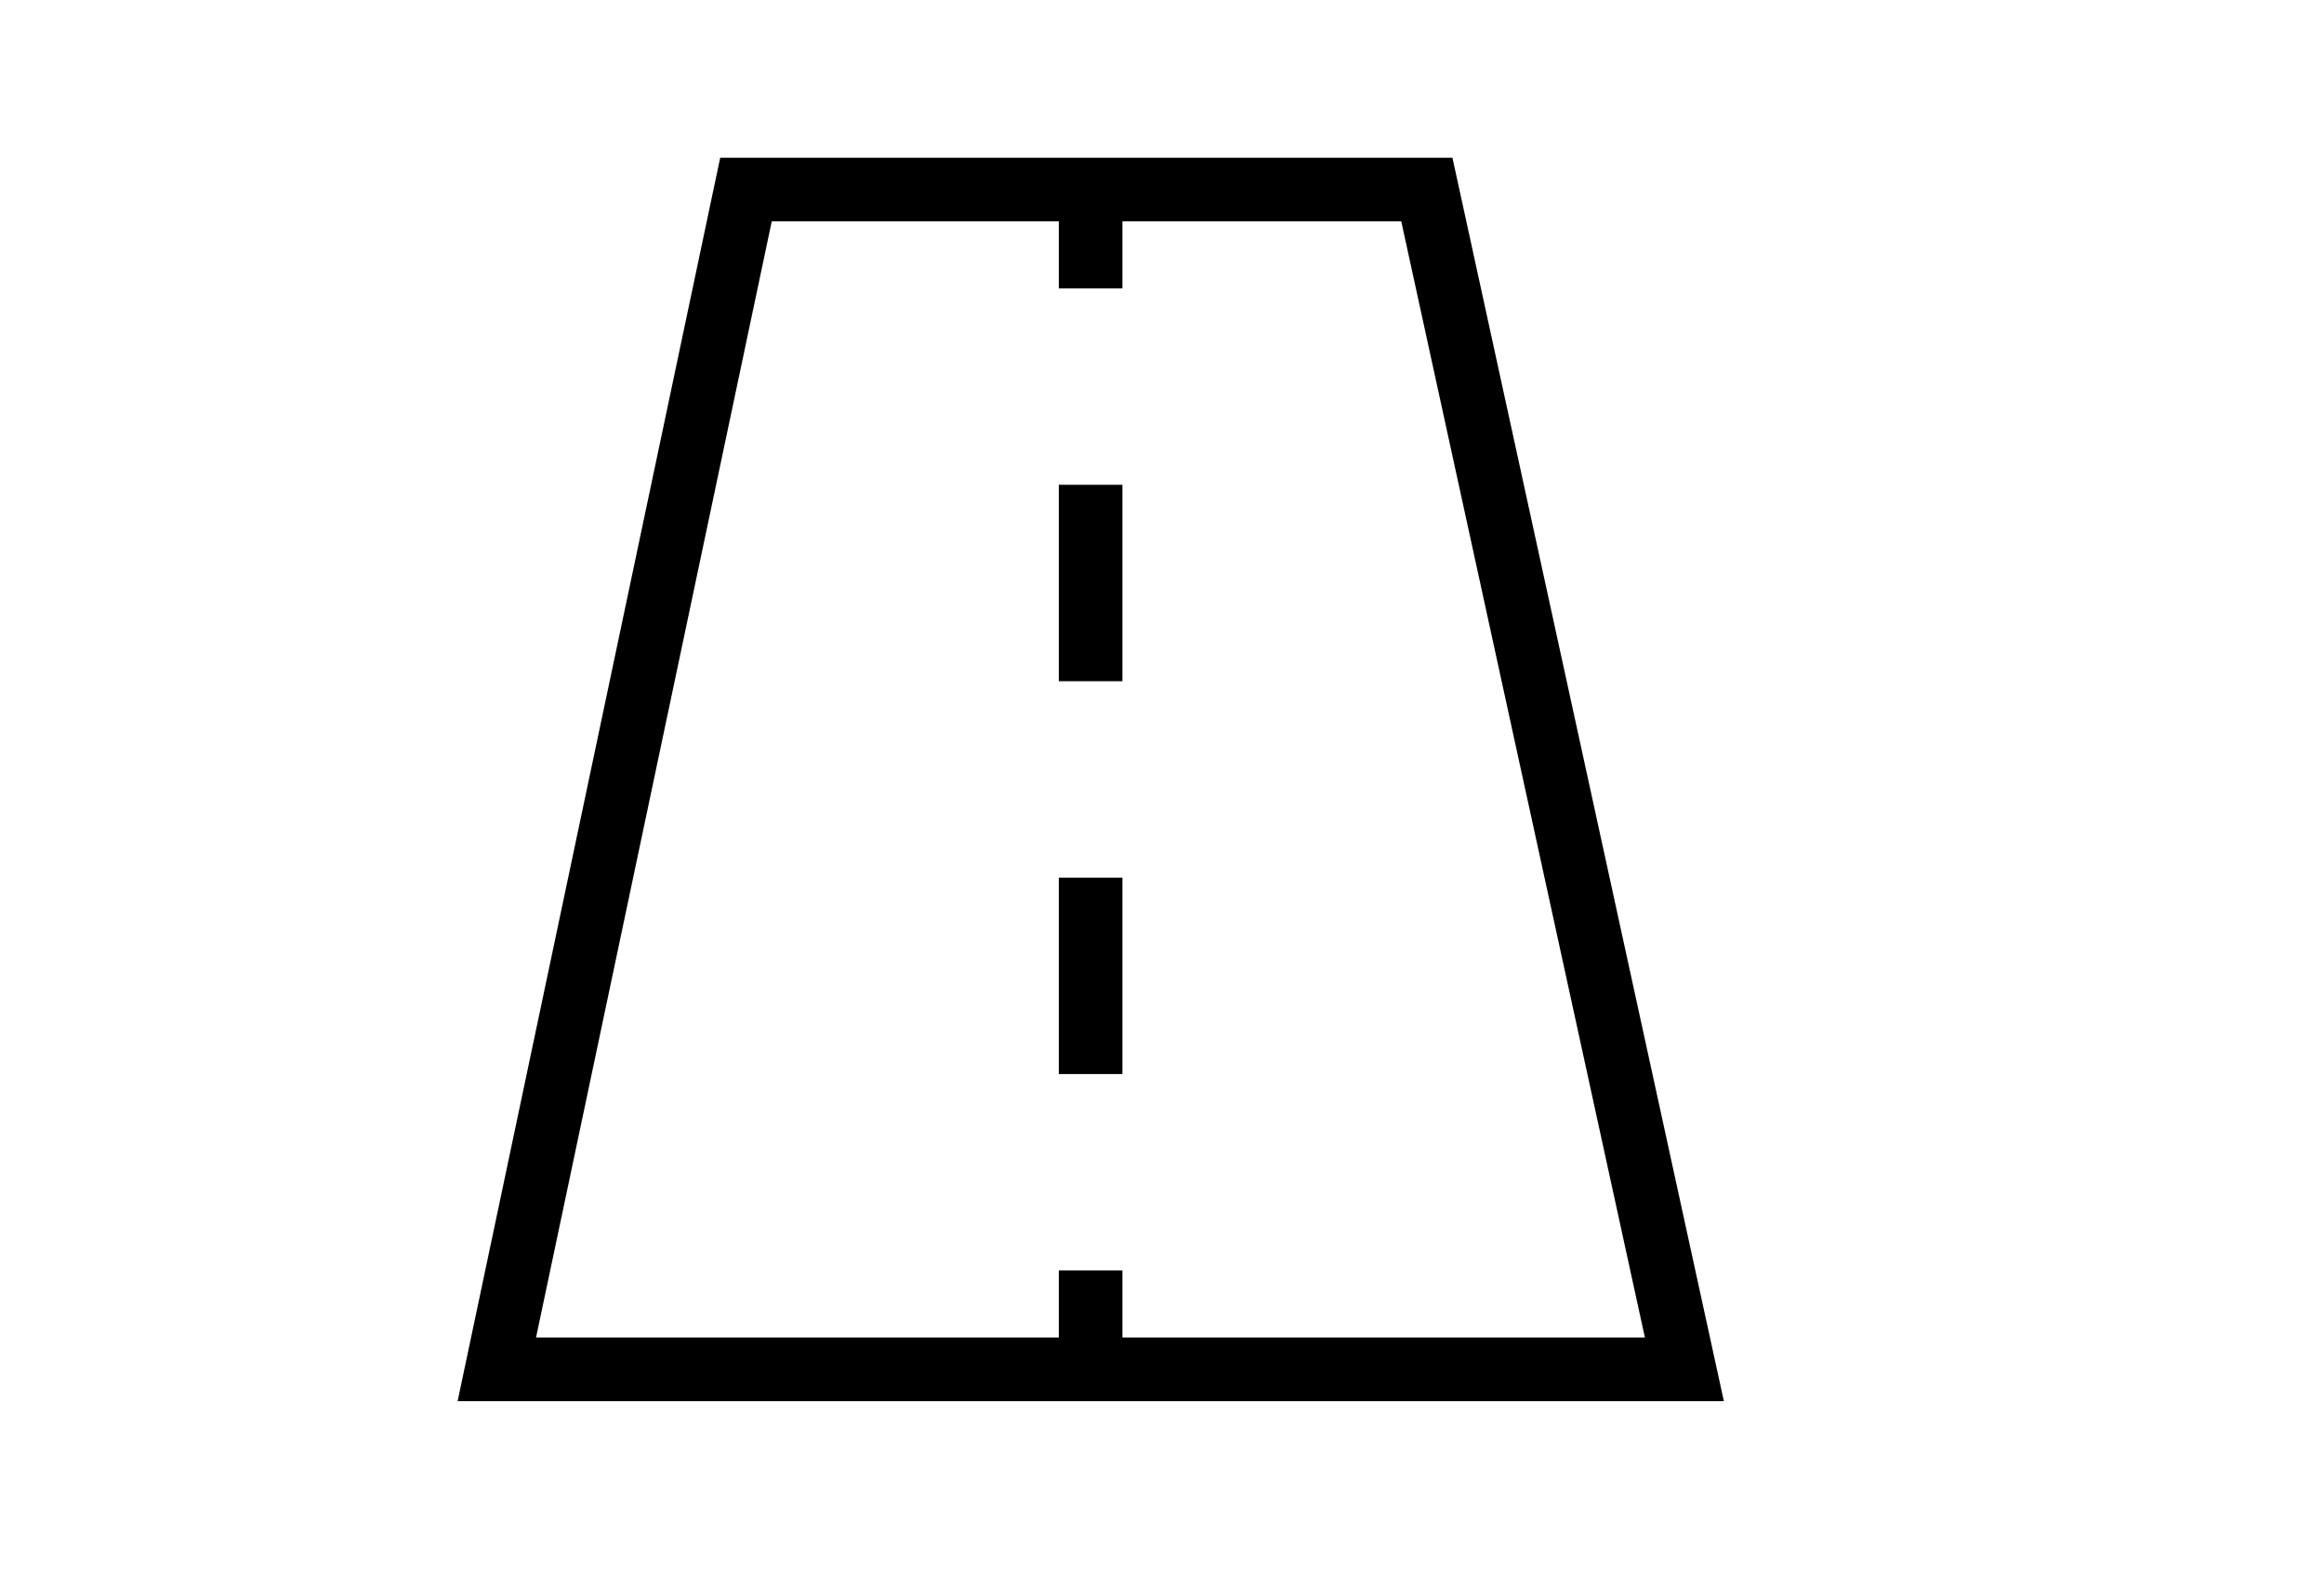 <?xml version="1.0" encoding="UTF-8"?>
<svg id="Layer_1" xmlns="http://www.w3.org/2000/svg" width="36.556" height="24.778" version="1.1" viewBox="0 0 36.556 24.778">
  <!-- Generator: Adobe Illustrator 29.0.1, SVG Export Plug-In . SVG Version: 2.1.0 Build 192)  -->
  <path d="M11.734,2.981h10.71l4.051,18.554H7.815L11.734,2.981Z" fill="none" stroke="#000"/>
  <g>
    <rect x="16.655" y="3.036" width="1" height="1.5"/>
    <path d="M17.655,16.891h-1v-3.089h1v3.089ZM17.655,10.713h-1v-3.089h1v3.089Z"/>
    <rect x="16.655" y="19.98" width="1" height="1.5"/>
  </g>
</svg>